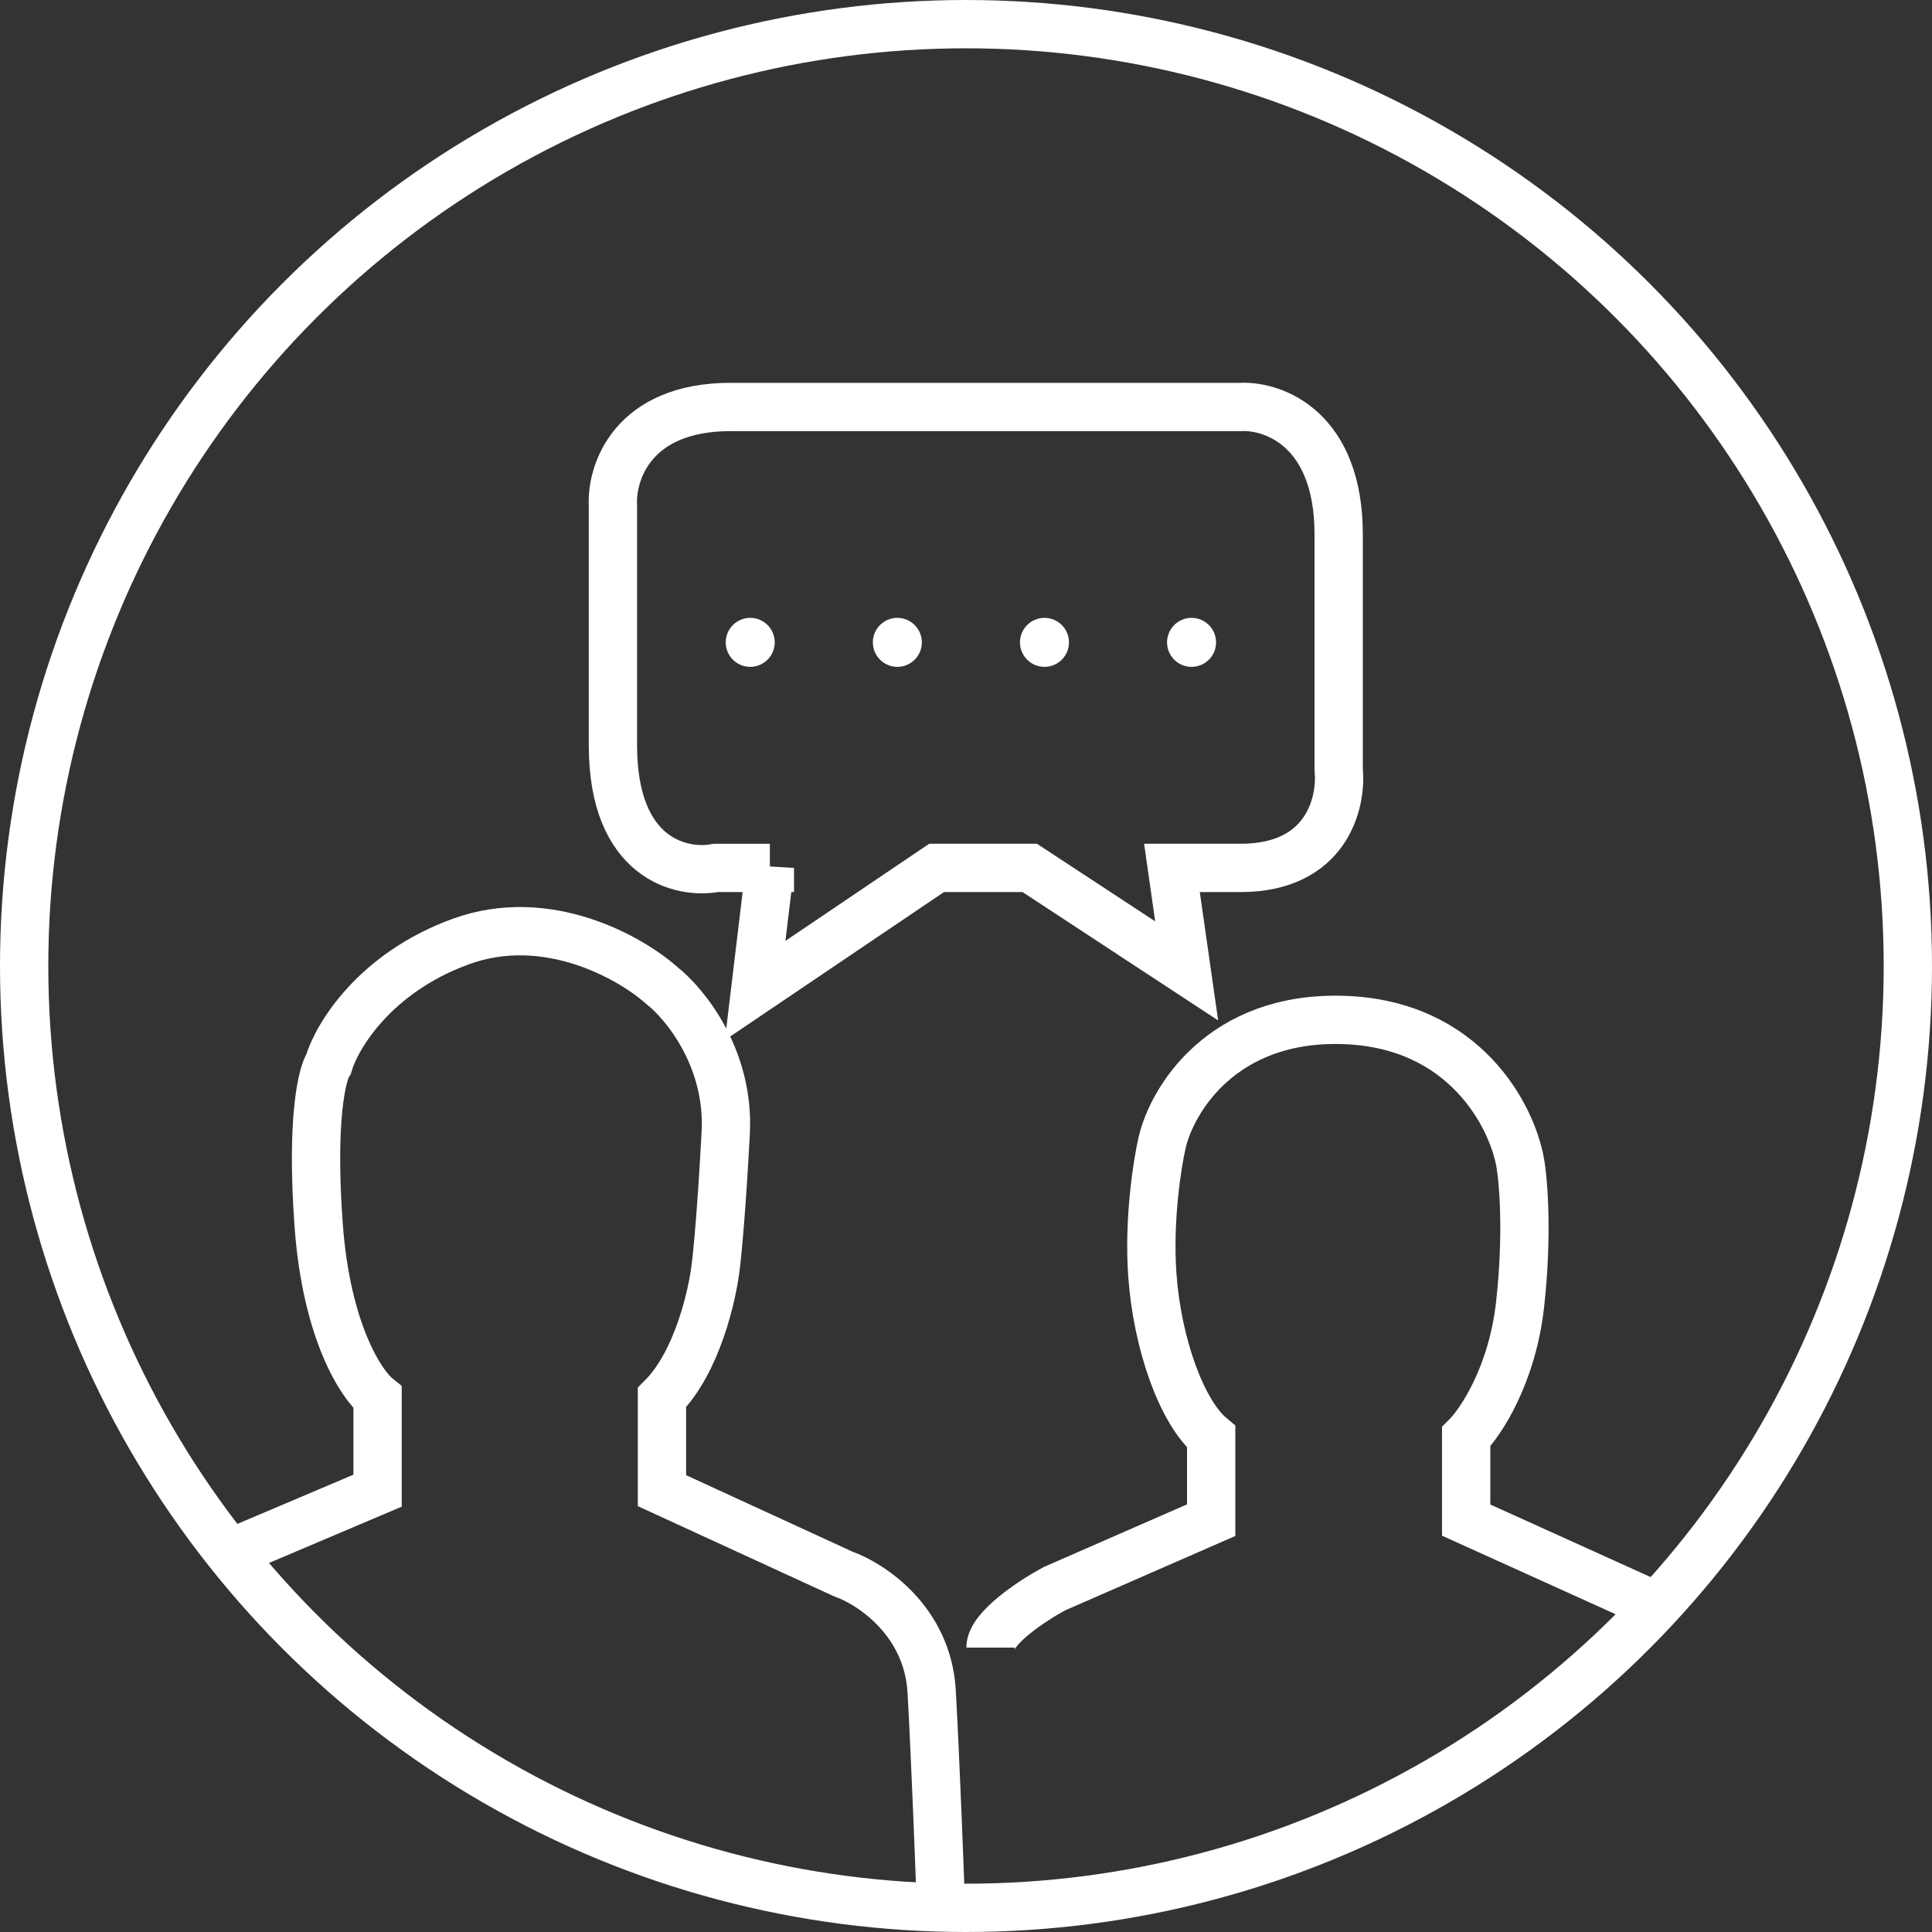 <svg width="60" height="60" fill="none" xmlns="http://www.w3.org/2000/svg"><rect width="100%" height="100%" fill="#333333" stroke="none"/><path d="M6.7 48.426l5.026-2.132v-2.893c-.508-.406-1.584-2.04-1.828-5.33-.243-3.29.102-4.72.305-5.025.254-.863 1.431-2.833 4.112-3.807 2.68-.975 5.279.507 6.243 1.37.711.558 2.102 2.254 1.98 4.569-.122 2.314-.254 3.705-.305 4.111-.101.914-.578 3.016-1.675 4.112v2.893l5.635 2.59c.863.304 2.62 1.461 2.741 3.654.122 2.193.254 5.685.305 7.158M51.929 50.102l-6.396-2.894V44.62c.457-.456 1.431-1.919 1.675-4.111.244-2.193.102-3.858 0-4.417-.254-1.42-1.706-4.294-5.482-4.416-3.777-.122-5.33 2.488-5.635 3.807-.152.66-.426 2.406-.304 4.112.152 2.132.913 4.264 1.827 5.025v2.59l-4.873 2.131c-.66.355-1.98 1.218-1.98 1.827M23.909 26.954l-.457 3.807 5.634-3.807h2.894l4.873 3.198-.457-3.198h2.132c2.68 0 3.147-2.03 3.046-3.045v-7.31c0-3.29-2.03-4.01-3.046-3.96H22.69c-3.045 0-3.705 2.031-3.655 3.046v7.462c0 3.533 2.133 4.01 3.198 3.807h1.676z" stroke="#fff" stroke-width="1.5"/><circle cx="30" cy="30" r="29.25" stroke="#fff" stroke-width="1.5"/><circle cx="23.299" cy="19.949" r=".761" fill="#fff"/><circle cx="27.868" cy="19.949" r=".761" fill="#fff"/><circle cx="32.437" cy="19.949" r=".761" fill="#fff"/><circle cx="37.005" cy="19.949" r=".761" fill="#fff"/></svg>